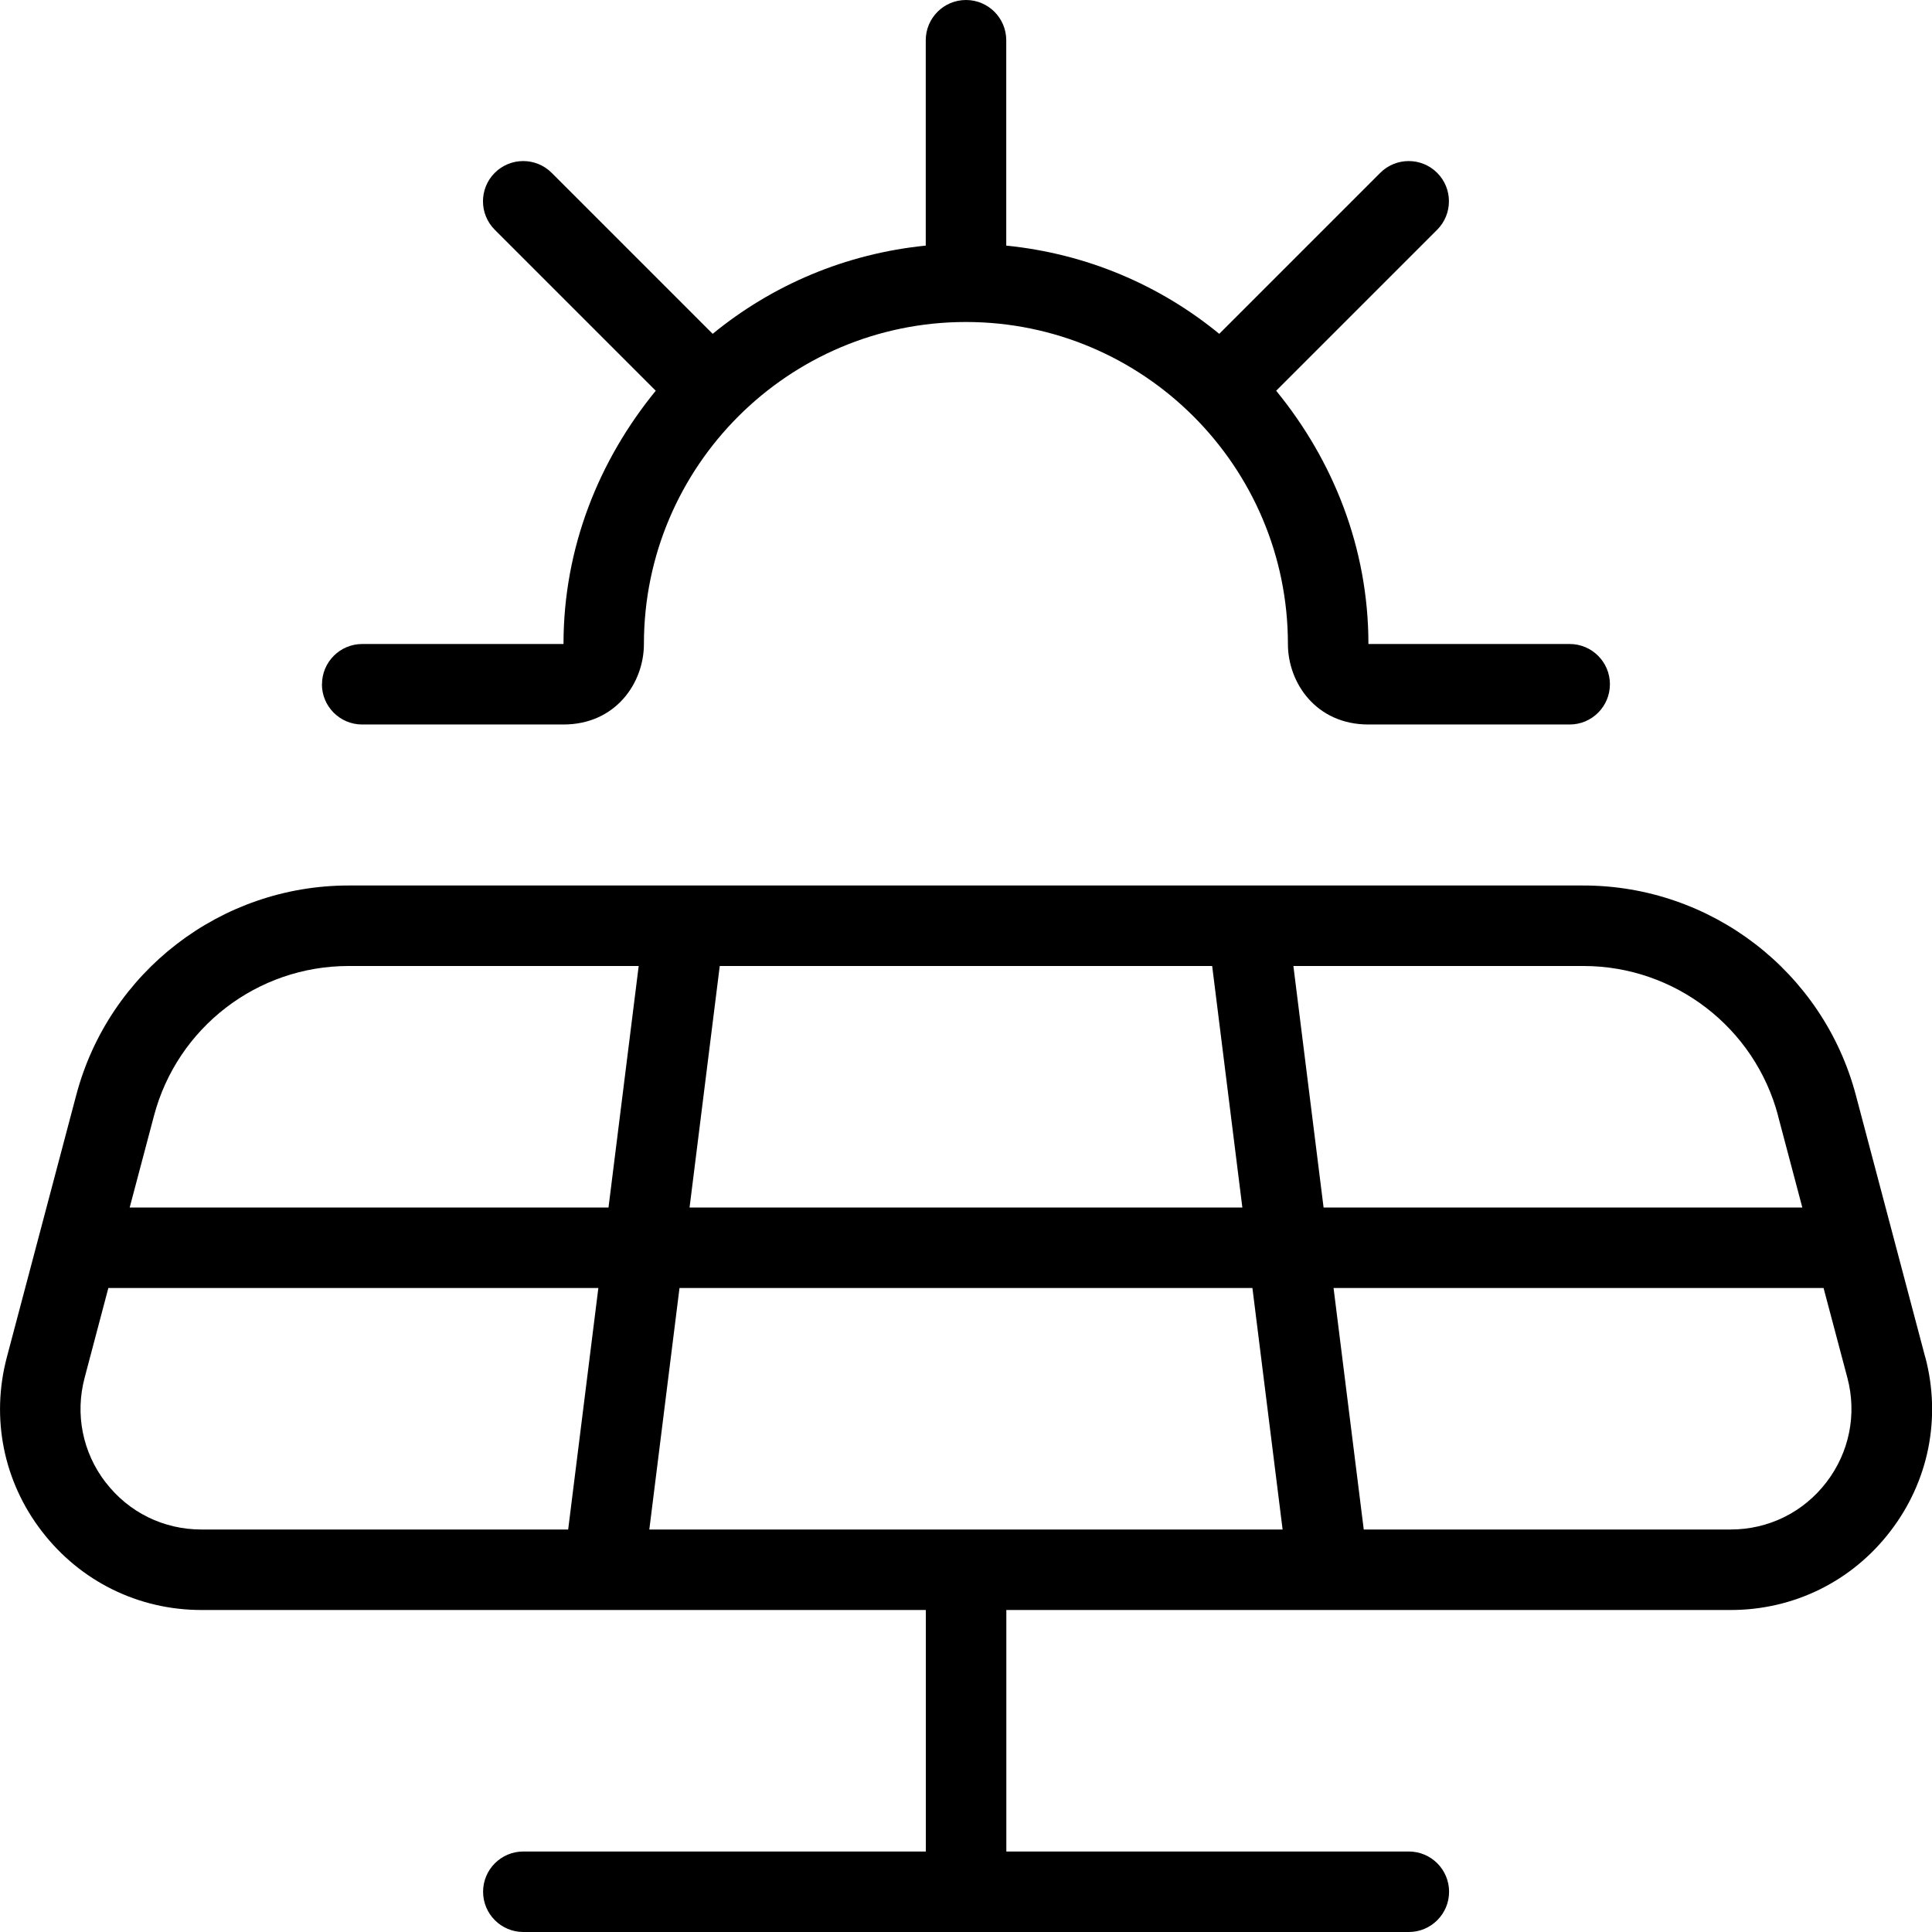 <svg xmlns="http://www.w3.org/2000/svg" viewBox="0 0 24 24"><path d="m23.916 16.86-.862-3.256C22.648 12.071 21.256 11 19.67 11H4.33c-1.586 0-2.978 1.071-3.383 2.604L.085 16.86c-.2.756-.042 1.545.436 2.164.477.62 1.199.976 1.981.976h8.999v3h-5c-.276 0-.5.224-.5.5s.224.5.5.5h11c.276 0 .5-.224.5-.5s-.224-.5-.5-.5h-5v-3H21.5c.782 0 1.504-.355 1.981-.976.477-.619.636-1.408.436-2.164Zm-1.829-3 .302 1.14h-5.947l-.375-3h3.604c1.133 0 2.127.765 2.417 1.86ZM8.066 19l.375-3h7.117l.375 3H8.066Zm.5-4 .375-3h6.117l.375 3H8.566Zm-6.653-1.14C2.203 12.764 3.196 12 4.33 12h3.604l-.375 3H1.611l.302-1.14Zm-.601 4.555c-.286-.372-.381-.846-.261-1.299L1.346 16h6.087l-.375 3H2.501c-.469 0-.902-.213-1.188-.585Zm21.375 0c-.286.372-.719.585-1.188.585h-4.558l-.375-3h6.087l.296 1.116c.12.453.024.927-.262 1.299ZM4 8.5c0-.276.224-.5.5-.5H7c0-1.198.441-2.284 1.146-3.146l-2-2c-.195-.195-.195-.512 0-.707s.512-.195.707 0l2 2c.739-.605 1.646-.995 2.647-1.096V.5c0-.276.224-.5.5-.5s.5.224.5.5v2.551c1.001.101 1.908.491 2.646 1.096l2-2c.195-.195.512-.195.707 0s.195.512 0 .707l-2 2c.705.862 1.146 1.948 1.146 3.146h2.5c.276 0 .5.224.5.5s-.224.5-.5.5h-2.5c-.649 0-1-.516-1-1 0-2.206-1.794-4-4-4s-4 1.794-4 4c0 .484-.351 1-1 1h-2.5c-.276 0-.5-.224-.5-.5Z"/></svg>